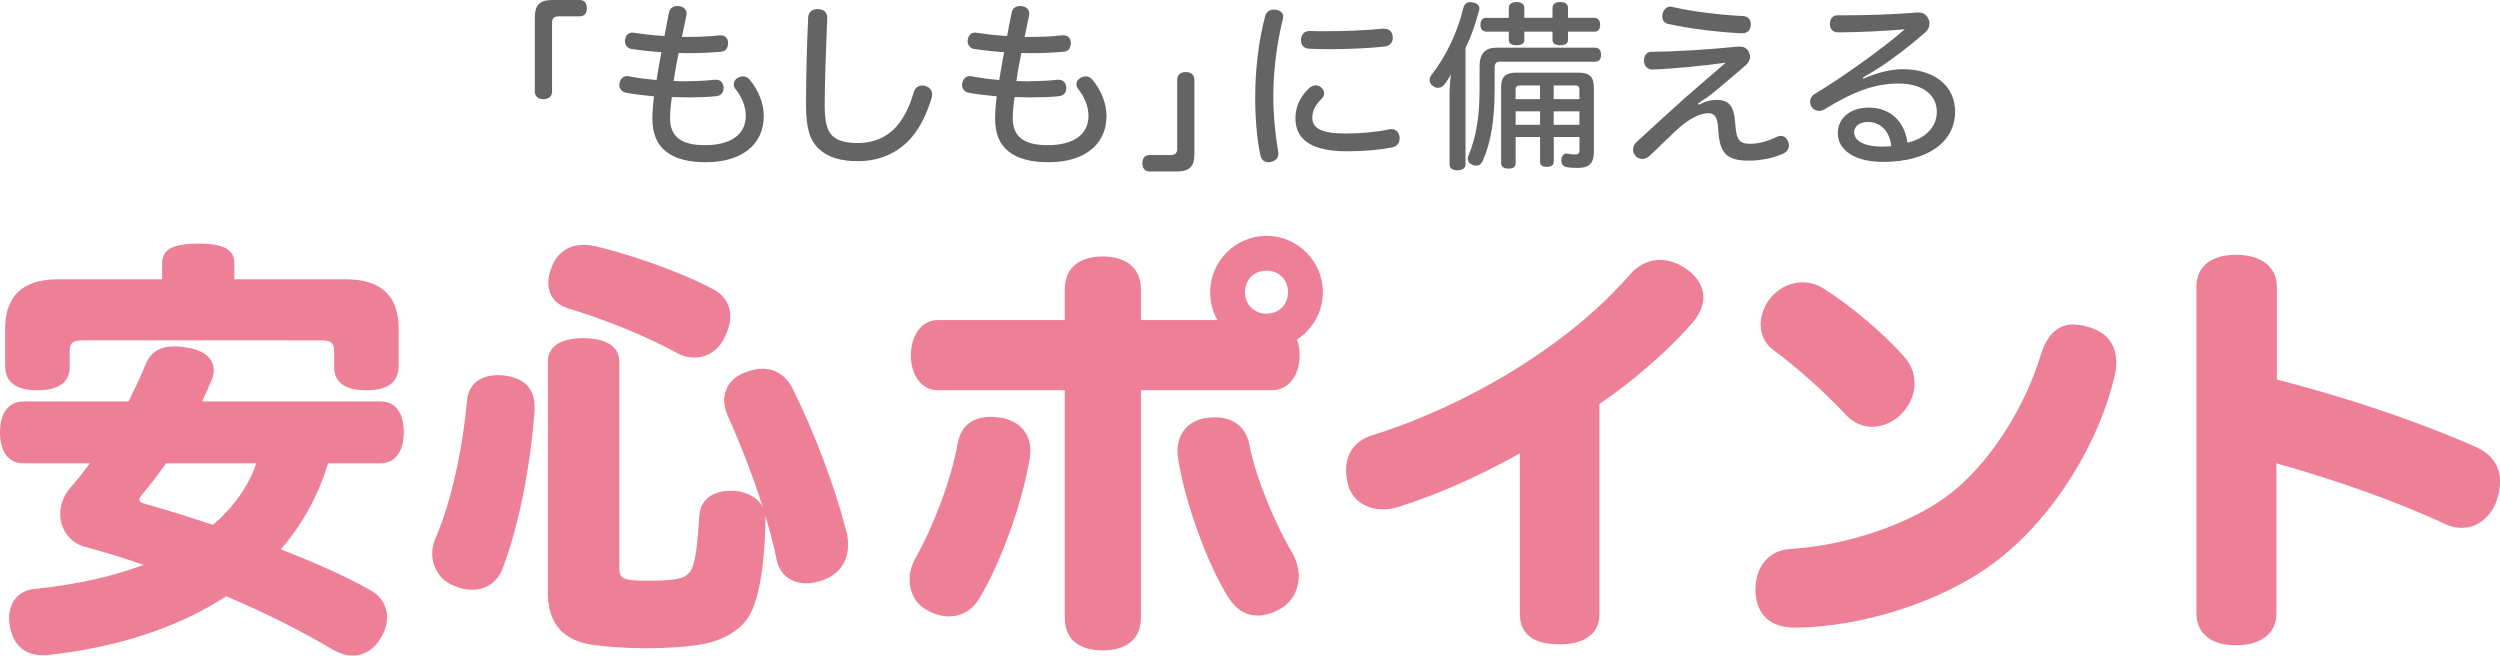 <?xml version="1.0" encoding="UTF-8"?><svg id="_レイヤー_2" xmlns="http://www.w3.org/2000/svg" viewBox="0 0 523.19 137.19"><defs><style>.cls-1{fill:#ed8097;}.cls-2{fill:#646464;}</style></defs><g id="design"><path class="cls-1" d="m68.67,96.97c-2.07,6.66-5.31,12.69-9.9,18,7.2,2.79,13.86,5.76,18.9,8.64,2.25,1.26,3.33,3.33,3.33,5.58,0,1.44-.45,2.88-1.26,4.23-1.44,2.52-3.6,3.78-5.94,3.78-1.35,0-2.79-.45-4.32-1.35-6.21-3.69-13.86-7.56-22.14-11.07-9.81,6.39-22.41,10.71-37.62,12.33h-.9c-3.42,0-6.03-1.89-6.75-6.03-.09-.63-.18-1.17-.18-1.62,0-3.42,1.98-5.94,5.4-6.21,8.64-.9,16.29-2.61,22.77-5.04-4.14-1.44-8.28-2.7-12.33-3.78-3.06-.81-5.13-3.69-5.13-6.84,0-1.89.63-3.78,2.16-5.58,1.44-1.62,2.7-3.24,4.05-5.04H4.95c-3.24,0-4.95-2.52-4.95-6.48s1.71-6.48,4.95-6.48h21.96c1.26-2.61,2.52-5.13,3.51-7.65,1.08-2.7,3.06-3.87,6.12-3.87.81,0,1.71.09,2.7.27,3.42.54,5.49,2.25,5.49,4.68,0,.54-.09,1.17-.36,1.89-.63,1.53-1.35,3.15-2.07,4.68h37.26c3.24,0,4.95,2.43,4.95,6.39s-1.71,6.57-4.95,6.57h-10.89Zm3.69-38.52c7.83,0,11.07,3.87,11.07,10.35v7.74c0,3.51-2.34,5.13-6.75,5.13s-6.75-1.62-6.75-4.86v-3.24c0-1.89-.72-2.34-2.7-2.34H17.28c-1.98,0-2.7.45-2.7,2.34v3.24c0,3.24-2.34,4.86-6.75,4.86s-6.75-1.62-6.75-5.13v-7.74c0-6.48,3.24-10.35,11.07-10.35h21.78v-3.33c0-3.06,2.52-4.14,7.56-4.14s7.56,1.08,7.56,4.14v3.33h23.31Zm-37.62,38.52c-1.62,2.34-3.33,4.5-5.04,6.57-.36.45-.54.72-.54.99,0,.45.36.72,1.17.9,4.5,1.26,9.36,2.79,14.22,4.41,4.05-3.42,7.38-7.83,9.09-12.87h-18.9Z"/><path class="cls-1" d="m105.21,118.92c-1.08,2.88-3.42,4.5-6.39,4.5-1.08,0-2.25-.18-3.51-.72-3.15-1.08-4.86-3.96-4.86-6.84,0-1.08.18-2.07.63-3.06,3.42-7.83,5.76-19.08,6.66-28.98.27-3.33,2.7-5.31,6.48-5.31.45,0,.9,0,1.44.09,4.32.63,6.21,2.88,6.21,6.57v.81c-.81,11.07-3.15,23.67-6.66,32.94Zm24.39-.18c0,2.43.72,2.79,6.03,2.79,5.67,0,7.47-.36,8.64-1.71,1.26-1.44,1.71-5.85,2.07-11.88.18-3.15,2.61-5.22,6.48-5.22h.9c2.97.27,5.04,1.62,5.94,3.51-2.16-6.84-4.86-13.68-7.38-19.26-.45-1.08-.72-2.16-.72-3.24,0-2.43,1.44-4.68,4.32-5.76,1.35-.54,2.52-.81,3.69-.81,2.79,0,5.04,1.53,6.39,4.32,4.32,8.73,8.64,19.89,11.16,29.7.27.99.36,1.89.36,2.79,0,3.24-1.53,5.94-4.86,7.29-1.35.54-2.7.81-3.87.81-3.15,0-5.58-1.8-6.21-4.95-.63-2.97-1.44-6.21-2.43-9.36.09.36.09.81.09,1.26-.18,9.54-1.44,17.1-3.78,20.43-1.98,2.79-5.58,4.68-9.18,5.31-3.33.63-7.56.9-11.88.9-3.96,0-8.01-.27-11.43-.72-5.94-.9-9.27-4.32-9.27-10.89v-48.42c0-2.79,2.25-4.86,7.29-4.86,5.4,0,7.65,2.07,7.65,4.86v43.11Zm19.26-58.41c2.52,1.17,3.96,3.24,3.96,5.85,0,1.35-.36,2.79-1.17,4.41-1.35,2.88-3.78,4.23-6.3,4.23-1.26,0-2.43-.27-3.6-.9-6.12-3.42-15.48-7.2-22.77-9.36-2.97-.9-4.23-2.97-4.23-5.4,0-1.08.27-2.34.81-3.51,1.17-2.88,3.6-4.41,6.57-4.41.72,0,1.53.09,2.43.27,7.83,1.89,17.82,5.4,24.3,8.82Z"/><path class="cls-1" d="m198.63,129c-1.53,0-3.06-.45-4.5-1.26-2.52-1.26-3.78-3.78-3.78-6.48,0-1.53.45-3.06,1.26-4.5,3.33-5.85,7.38-15.84,8.82-24.03.72-3.78,3.33-5.49,6.84-5.49.72,0,1.44.09,2.25.18,3.96.72,6.12,3.33,6.12,7.02,0,.54-.09,1.17-.18,1.8-1.71,9.63-6.03,21.51-10.44,28.89-1.53,2.61-3.87,3.87-6.39,3.87Zm56.16-62.01c-.99-1.71-1.53-3.69-1.53-5.85,0-6.48,5.31-11.79,11.79-11.79s11.79,5.31,11.79,11.79c0,4.14-2.16,7.83-5.4,9.9.36,1.08.54,2.16.54,3.33,0,4.14-2.25,7.2-5.58,7.29h-27.63v47.61c0,4.59-3.15,6.84-8.01,6.84s-7.92-2.25-7.92-6.84v-47.61h-26.64c-3.33,0-5.58-3.15-5.58-7.29s2.25-7.38,5.58-7.38h26.64v-6.48c0-4.59,3.24-6.84,7.92-6.84s8.01,2.25,8.01,6.84v6.48h16.02Zm-8.19,29.34c-.09-.63-.18-1.26-.18-1.89,0-3.6,2.07-6.21,5.67-6.93.72-.09,1.44-.18,2.16-.18,3.51,0,6.48,1.8,7.2,5.67,1.35,7.2,5.67,17.19,9.09,22.86.81,1.53,1.26,3.15,1.26,4.68,0,2.88-1.44,5.58-3.96,6.93-1.62.9-3.24,1.35-4.68,1.35-2.34,0-4.5-1.17-6.21-3.96-4.23-6.84-8.82-19.26-10.35-28.53Zm13.95-35.19c0,2.61,1.89,4.5,4.5,4.5s4.5-1.89,4.5-4.5-1.89-4.5-4.5-4.5-4.5,1.89-4.5,4.5Z"/><path class="cls-1" d="m334.71,128.73c0,4.05-3.42,6.12-8.28,6.12-5.13,0-8.37-1.8-8.37-6.48v-33.48c-9.36,5.22-17.91,8.82-25.29,11.16-1.17.36-2.25.54-3.33.54-3.42,0-6.12-1.71-7.2-4.68-.36-1.26-.54-2.43-.54-3.51,0-3.33,1.71-6.12,5.4-7.29,19.17-5.94,40.86-18.45,54.09-33.75,1.62-1.89,3.87-2.97,6.21-2.97,1.8,0,3.69.63,5.49,1.89,2.43,1.71,3.6,3.78,3.6,5.94,0,1.62-.72,3.33-1.98,4.95-4.68,5.58-12.69,12.6-19.8,17.37v44.19Z"/><path class="cls-1" d="m433.89,67.9c1.17,0,2.34.27,3.51.63,3.69,1.17,5.49,3.78,5.49,7.29,0,.9-.09,1.89-.36,2.88-3.06,13.32-12.15,28.98-24.48,38.52-11.34,8.82-28.71,14.04-42.39,14.13-5.13,0-7.92-2.61-8.28-7.29v-.81c0-4.41,2.61-8.1,7.29-8.37,11.25-.63,25.65-5.13,34.2-12.15,8.55-7.02,15.21-18.54,18.18-28.35,1.44-4.77,3.96-6.48,6.84-6.48Zm-56.61-8.82c1.53,0,2.97.45,4.14,1.17,5.94,3.69,12.96,9.72,17.01,14.31,1.53,1.71,2.25,3.69,2.25,5.67s-.81,4.23-2.43,6.03c-1.62,1.89-4.05,3.06-6.48,3.06-1.89,0-3.87-.81-5.49-2.52-4.41-4.77-10.53-10.17-15.21-13.59-1.8-1.35-2.61-3.33-2.61-5.31s.9-4.23,2.25-5.76c1.89-2.16,4.32-3.06,6.57-3.06Z"/><path class="cls-1" d="m476.4,128.38c0,4.32-3.42,6.66-8.46,6.66s-8.28-2.34-8.28-6.66V59.98c0-4.32,3.24-6.66,8.28-6.66s8.55,2.34,8.55,6.66v19.44c14.31,3.69,29.25,8.64,41.67,14.13,3.33,1.53,5.04,3.96,5.04,7.2,0,1.17-.18,2.43-.63,3.78-1.08,3.42-3.96,5.94-7.38,5.94-1.17,0-2.34-.27-3.51-.81-10.17-4.77-23.58-9.45-35.28-12.69v31.41Z"/><path class="cls-2" d="m121.32,0c1.09,0,1.5.79,1.5,1.73s-.45,1.69-1.5,1.69h-4.51c-.79,0-1.28.45-1.28,1.24v14.55c0,.94-.68,1.54-1.8,1.54s-1.8-.6-1.8-1.54V3.65c0-2.59,1.01-3.65,3.65-3.65h5.75Z"/><path class="cls-2" d="m143.8,16.99c2.11,0,4.06-.11,5.75-.3h.26c.98,0,1.5.6,1.62,1.54v.19c0,.94-.49,1.62-1.65,1.73-1.65.15-3.57.23-5.64.23-1.13,0-2.33-.04-3.53-.08-.26,1.77-.38,3.23-.38,4.59,0,1.73.56,3.08,1.62,3.99,1.24,1.05,3.16,1.5,5.68,1.5,5.26,0,8.54-2.11,8.54-6.13,0-1.92-.79-3.91-2.14-5.6-.26-.3-.38-.68-.38-1.02,0-.53.3-1.05.87-1.35.34-.19.71-.3,1.09-.3.53,0,1.05.26,1.47.79,1.8,2.22,2.86,4.96,2.86,7.48,0,6.2-4.85,9.7-12.11,9.7-3.61,0-6.5-.71-8.42-2.29-1.8-1.47-2.78-3.61-2.78-6.84,0-1.32.11-2.82.34-4.66-1.99-.19-4.06-.41-5.87-.75-.86-.19-1.39-.79-1.39-1.65,0-.08,0-.19.04-.3.15-.98.79-1.54,1.62-1.54.08,0,.19,0,.3.04,1.77.34,3.72.6,5.83.79.3-1.92.64-3.95,1.02-5.83-2.22-.15-4.32-.38-6.32-.68-.83-.15-1.32-.83-1.32-1.65,0-.11,0-.23.04-.34.15-.9.71-1.43,1.5-1.43.11,0,.23,0,.34.04,1.8.26,3.83.53,6.39.68.26-1.54.64-3.31.94-4.85.19-.98.86-1.43,1.77-1.43.15,0,.3,0,.45.04,1.02.15,1.47.83,1.47,1.54,0,.15,0,.3-.04.45-.3,1.47-.64,3.01-.94,4.44h1.17c2.14,0,4.4-.08,6.73-.34h.23c.9,0,1.5.6,1.54,1.47.04,1.02-.38,1.88-1.43,1.96-2.11.19-4.29.3-6.5.3-.79,0-1.62,0-2.41-.04-.41,1.92-.79,3.99-1.05,5.87.98.04,1.92.08,2.86.08Z"/><path class="cls-2" d="m173.12,3.8c-.19,5.6-.53,12.18-.53,18.16,0,3.42.45,5.34,1.62,6.47,1.2,1.13,3.01,1.5,5.41,1.5,2.78,0,5.6-.94,7.71-3.16,1.65-1.73,2.97-4.25,3.87-7.41.3-.98.98-1.47,1.77-1.47.26,0,.53.04.79.15.79.23,1.32.86,1.32,1.73,0,.26-.04.53-.15.83-1.17,3.83-2.78,6.92-5.08,9.14-2.78,2.67-6.35,3.99-10.34,3.99-3.57,0-6.24-.79-8.16-2.59-1.84-1.73-2.67-4.32-2.67-9.06,0-5.94.19-12.86.45-18.38.04-1.17.86-1.84,2.07-1.8,1.28.04,1.96.75,1.92,1.92Z"/><path class="cls-2" d="m215.52,16.99c2.11,0,4.06-.11,5.75-.3h.26c.98,0,1.5.6,1.62,1.54v.19c0,.94-.49,1.62-1.65,1.73-1.65.15-3.57.23-5.64.23-1.13,0-2.33-.04-3.53-.08-.26,1.77-.38,3.23-.38,4.59,0,1.73.56,3.08,1.62,3.99,1.24,1.05,3.16,1.5,5.68,1.5,5.26,0,8.54-2.11,8.54-6.13,0-1.92-.79-3.91-2.14-5.6-.26-.3-.38-.68-.38-1.02,0-.53.3-1.05.87-1.35.34-.19.71-.3,1.09-.3.53,0,1.05.26,1.47.79,1.8,2.22,2.86,4.96,2.86,7.48,0,6.2-4.85,9.7-12.11,9.7-3.61,0-6.5-.71-8.42-2.29-1.8-1.47-2.78-3.61-2.78-6.84,0-1.32.11-2.82.34-4.66-1.99-.19-4.06-.41-5.87-.75-.86-.19-1.39-.79-1.39-1.65,0-.08,0-.19.04-.3.15-.98.79-1.54,1.62-1.54.08,0,.19,0,.3.04,1.77.34,3.72.6,5.83.79.3-1.92.64-3.95,1.02-5.83-2.22-.15-4.32-.38-6.32-.68-.83-.15-1.32-.83-1.32-1.65,0-.11,0-.23.04-.34.15-.9.71-1.43,1.5-1.43.11,0,.23,0,.34.04,1.8.26,3.83.53,6.39.68.26-1.54.64-3.31.94-4.85.19-.98.86-1.43,1.77-1.43.15,0,.3,0,.45.04,1.02.15,1.47.83,1.47,1.54,0,.15,0,.3-.04.45-.3,1.47-.64,3.01-.94,4.44h1.17c2.14,0,4.4-.08,6.73-.34h.23c.9,0,1.5.6,1.54,1.47.04,1.02-.38,1.88-1.43,1.96-2.11.19-4.29.3-6.5.3-.79,0-1.62,0-2.41-.04-.41,1.92-.79,3.99-1.05,5.87.98.04,1.92.08,2.86.08Z"/><path class="cls-2" d="m240.57,35.87c-1.09,0-1.5-.79-1.5-1.73s.45-1.69,1.5-1.69h4.51c.79,0,1.28-.45,1.28-1.24v-14.55c0-.94.68-1.58,1.8-1.58s1.8.64,1.8,1.58v15.57c0,2.59-.98,3.65-3.65,3.65h-5.75Z"/><path class="cls-2" d="m268.54,3.53c0,.15-.04.34-.08.53-1.24,4.89-1.99,10.87-1.99,16.17,0,3.65.38,7.75.98,11.24.04.23.08.45.08.64,0,1.05-.6,1.54-1.58,1.77-.19.04-.34.08-.53.08-.83,0-1.5-.53-1.69-1.65-.71-3.46-1.05-7.63-1.05-11.88,0-5.71.71-11.99,2.11-17.14.26-.86.94-1.28,1.77-1.28.15,0,.3,0,.49.04.9.15,1.5.64,1.5,1.5Zm8.57,16.02c0,.41-.19.79-.49,1.09-1.39,1.32-1.99,2.67-1.99,3.95,0,2.26,1.88,3.35,7.03,3.35,3.12,0,6.43-.3,8.99-.86.19-.04.34-.08.49-.08.9,0,1.54.6,1.73,1.5.04.15.04.3.04.45,0,.9-.49,1.65-1.47,1.88-2.59.53-5.94.83-9.55.83-4.4,0-7.48-.83-9.21-2.63-1.02-1.05-1.58-2.48-1.58-4.29,0-2.22.9-4.44,2.78-6.2.45-.45.98-.68,1.5-.68.38,0,.75.15,1.09.41.45.38.64.83.64,1.28Zm12.52-13.54c1.17,0,1.73.64,1.84,1.65v.23c0,.94-.49,1.69-1.69,1.84-3.2.38-7.67.56-11.73.56-1.35,0-2.71-.04-3.91-.08-1.39-.04-1.88-.83-1.88-1.88.04-1.02.64-1.84,1.77-1.84h.15c1.02.04,2.14.04,3.35.04,4.02,0,8.61-.19,11.81-.53h.3Z"/><path class="cls-2" d="m306.7,34.4c0,.83-.68,1.24-1.69,1.24s-1.65-.41-1.65-1.24v-14.81c0-1.28.11-2.63.26-3.99-.38.75-.83,1.43-1.32,2.03-.34.49-.83.75-1.35.75-.34,0-.75-.11-1.09-.41-.45-.3-.68-.71-.68-1.17,0-.38.15-.79.45-1.2,2.97-3.8,5.38-8.8,6.62-13.95.23-.83.71-1.2,1.43-1.2.19,0,.41.04.6.08.83.15,1.32.6,1.32,1.28,0,.15-.04.3-.08.45-.71,2.56-1.54,5.23-2.82,7.75v24.4Zm7.48-21.51c-1.02,0-1.39.26-1.39,1.32v4.44c0,6.24-.71,11.02-2.48,15-.3.68-.79,1.02-1.35,1.02-.26,0-.49-.04-.75-.15-.64-.26-1.05-.71-1.05-1.35,0-.23.04-.45.19-.71,1.54-3.68,2.29-7.93,2.29-13.8v-4.81c0-2.63,1.2-3.87,3.5-3.87h20.68c.86,0,1.24.56,1.24,1.47s-.38,1.47-1.24,1.47h-19.63Zm10.72-9.17V1.62c0-.75.6-1.2,1.62-1.2s1.62.45,1.62,1.2v2.11h5.49c.83,0,1.24.53,1.24,1.47s-.41,1.43-1.24,1.43h-5.49v1.8c0,.64-.6,1.05-1.62,1.05s-1.62-.41-1.62-1.05v-1.8h-5.9v1.8c0,.68-.6,1.05-1.62,1.05s-1.62-.38-1.62-1.05v-1.8h-4.59c-.9,0-1.39-.56-1.35-1.5,0-.83.41-1.39,1.2-1.39h4.74V1.62c0-.75.64-1.2,1.62-1.2s1.62.45,1.62,1.2v2.11h5.9Zm.26,30.19c0,.68-.56,1.01-1.47,1.01s-1.39-.34-1.39-1.01v-5.23h-5.11v5.41c0,.83-.49,1.2-1.5,1.2-.94,0-1.54-.38-1.54-1.2v-15.87c0-2.33,1.09-3.01,3.2-3.01h13.05c2.26,0,3.16.87,3.16,3.16v13.46c0,2.29-.98,3.31-3.31,3.31-.98,0-1.8-.04-2.48-.19-.6-.11-1.02-.6-1.02-1.39v-.23c.11-.79.56-1.2,1.05-1.2h.19c.45.11.98.19,1.47.19.86,0,1.09-.15,1.09-.9v-2.75h-5.38v5.23Zm-2.86-16.02h-4.14c-.64,0-.98.19-.98.9v1.96h5.11v-2.86Zm0,5.41h-5.11v2.82h5.11v-2.82Zm8.23-2.56v-1.96c0-.71-.3-.9-.94-.9h-4.44v2.86h5.38Zm0,5.38v-2.82h-5.38v2.82h5.38Z"/><path class="cls-2" d="m355.54,21.92c1.47-.79,2.52-1.01,3.8-1.01,2.44,0,3.57,1.24,3.8,4.89.23,3.57.87,4.29,3.23,4.29,1.84,0,3.83-.64,5.41-1.43.3-.15.6-.23.87-.23.64,0,1.24.38,1.54,1.13.11.3.19.6.19.86,0,.71-.38,1.35-1.2,1.73-1.88.9-4.74,1.47-7.14,1.47-4.78,0-6.2-1.58-6.47-6.66-.15-2.67-.83-3.27-2.07-3.27-1.65,0-4.02,1.09-6.65,3.53-1.73,1.62-3.83,3.72-5.64,5.41-.49.41-1.02.64-1.5.64-.53,0-1.02-.23-1.39-.6-.38-.41-.56-.9-.56-1.39,0-.53.23-1.09.71-1.54,2.67-2.48,6.43-5.87,10.11-9.21,3.08-2.71,6.43-5.53,8.57-7.41-4.25.6-10.94,1.28-15.34,1.43-1.05.04-1.73-.79-1.77-1.8-.04-1.01.53-1.92,1.5-1.92,4.81,0,12.48-.49,17.82-1.05.23-.04.41-.04.6-.04,1.02,0,1.58.34,1.99,1.05.19.38.3.71.3,1.09,0,.64-.34,1.28-.98,1.84-2.22,1.92-4.55,3.87-6.66,5.64-1.01.83-2.07,1.54-3.31,2.33l.23.23Zm9.17-18.57c1.17.04,1.69.79,1.69,1.77v.19c-.08,1.09-.75,1.69-1.99,1.65-4.59-.19-11.24-1.01-15.34-1.96-.79-.19-1.2-.79-1.2-1.58,0-.19.04-.41.08-.64.26-.83.83-1.39,1.62-1.39.19,0,.34.04.49.08,3.99.94,10.15,1.69,14.66,1.88Z"/><path class="cls-2" d="m389.95,16.47c2.78-1.24,5.79-1.99,8.23-1.99,6.84,0,10.98,3.68,10.98,8.84,0,6.43-5.75,10.56-15.08,10.56-5.79,0-9.47-2.37-9.47-6.02,0-3.12,2.59-5.34,6.47-5.34,4.21,0,7.41,2.52,8.12,7.33,3.53-.79,6.13-3.12,6.13-6.47s-2.74-5.9-8.05-5.9c-4.89,0-9.47,1.69-15.42,5.38-.34.23-.75.34-1.13.34-.64,0-1.24-.26-1.62-.86-.19-.26-.3-.64-.3-.98,0-.68.34-1.35.98-1.69,5.94-3.61,14.14-9.47,18.84-13.54-3.87.34-9.55.64-13.99.64-1.02,0-1.69-.68-1.69-1.73s.53-1.84,1.58-1.84h1.32c4.85,0,10.56-.19,15.08-.56.11-.04.26-.04.41-.04.98,0,1.69.34,2.11,1.13.23.34.34.79.34,1.2,0,.64-.23,1.28-.83,1.8-3.01,2.67-6.35,5.19-9.29,7.18-1.02.68-2.71,1.69-3.83,2.33l.11.23Zm.98,9.06c-1.88,0-2.9.94-2.9,2.18,0,1.69,2.03,2.93,5.53,2.97.79,0,1.54-.04,2.22-.08-.3-3.38-2.48-5.08-4.85-5.08Z"/></g></svg>